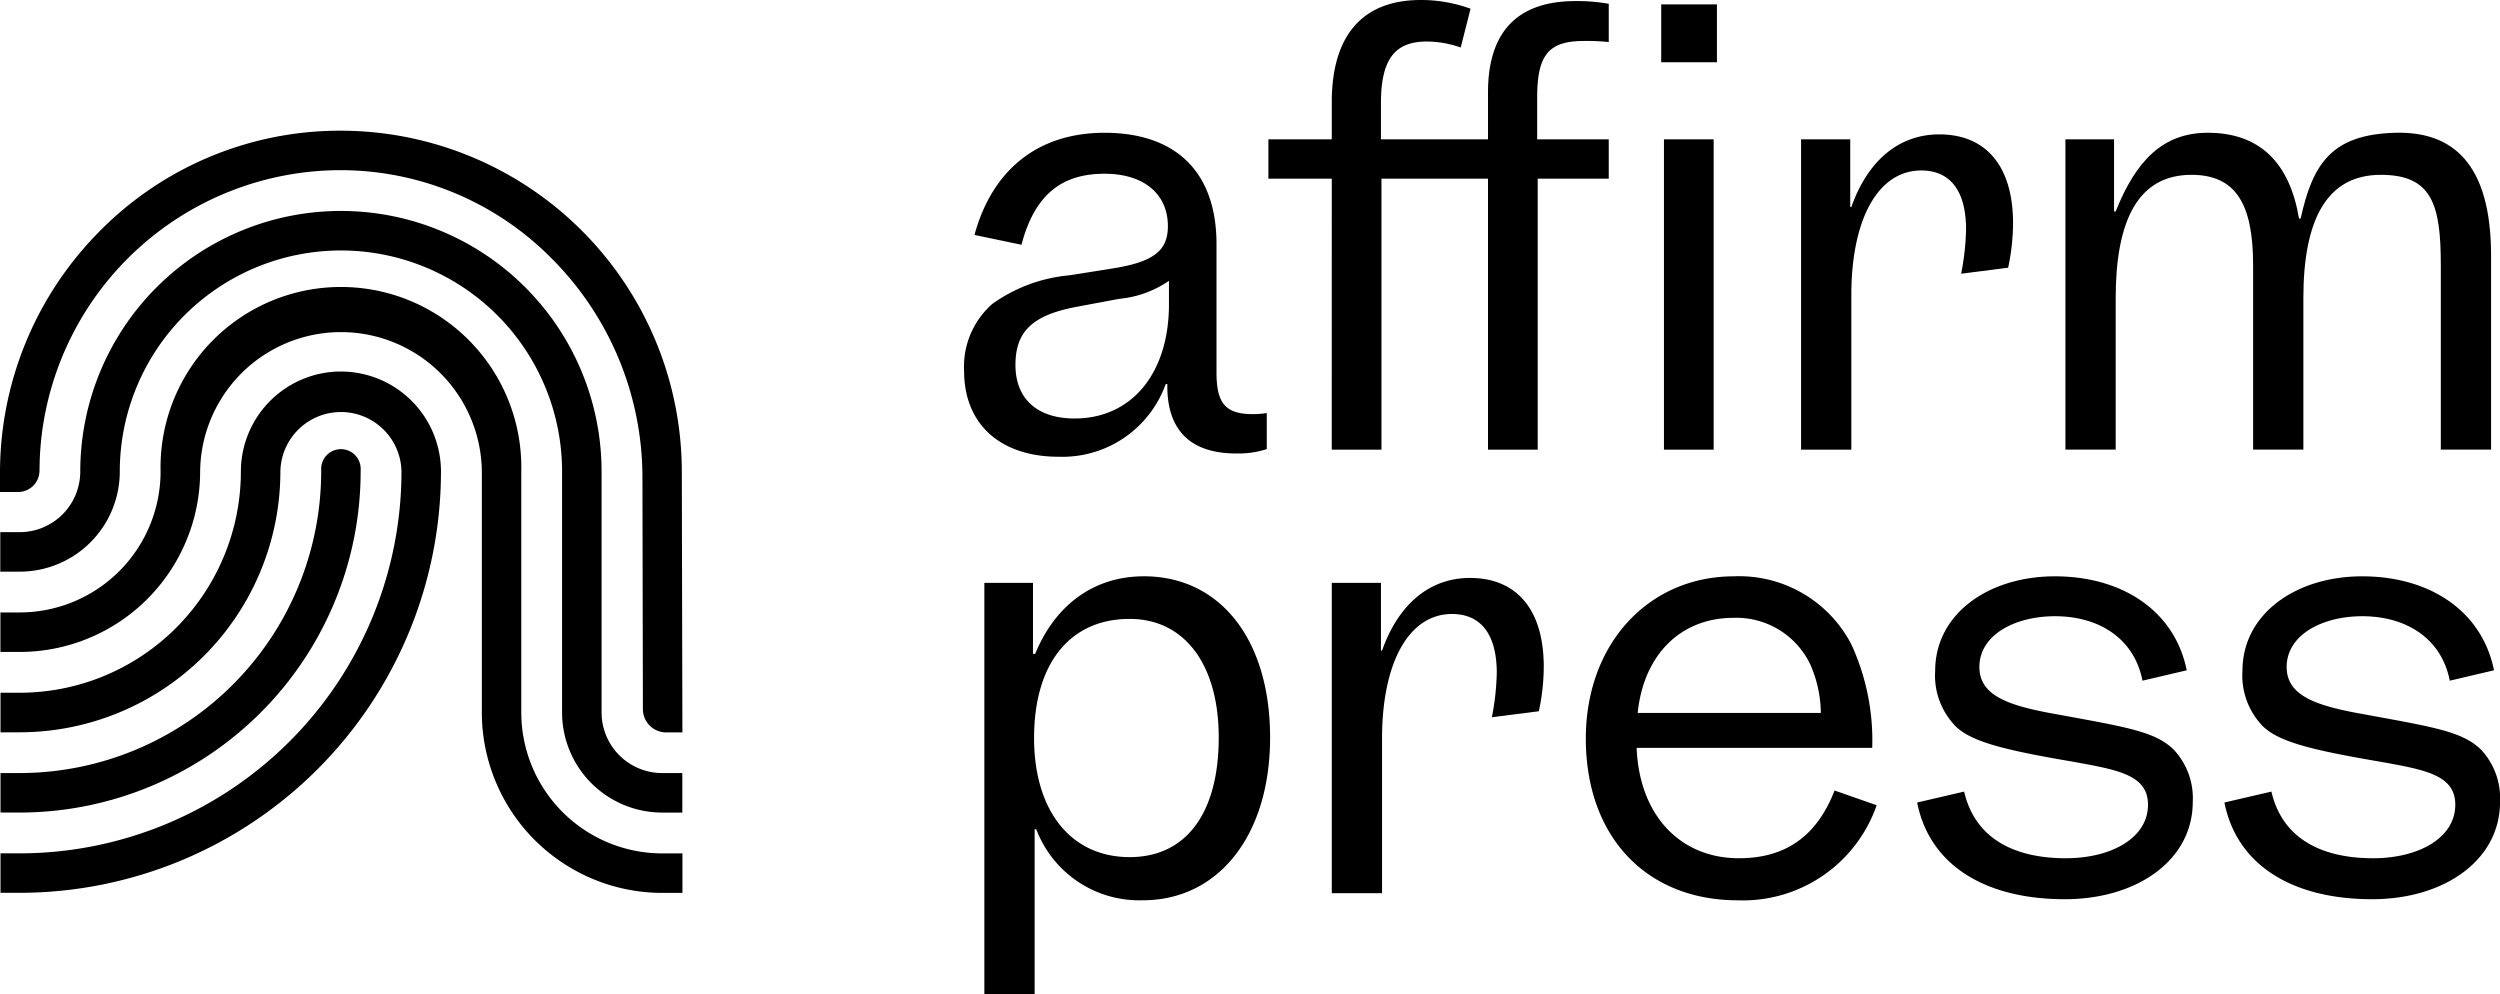 <svg id="Group_28" data-name="Group 28" xmlns="http://www.w3.org/2000/svg" xmlns:xlink="http://www.w3.org/1999/xlink" width="176" height="69.997" viewBox="0 0 176 69.997">
  <defs>
    <clipPath id="clip-path">
      <rect id="Rectangle_22" data-name="Rectangle 22" width="176" height="69.997" fill="none"/>
    </clipPath>
  </defs>
  <g id="Group_27" data-name="Group 27" clip-path="url(#clip-path)">
    <path id="Path_21" data-name="Path 21" d="M882.244,137.213h-.115a7.726,7.726,0,0,1-7.539,5.116c-4.077,0-6.654-2.269-6.654-6.039a5.876,5.876,0,0,1,2-4.731,11.033,11.033,0,0,1,5.385-2l3.154-.5c2.846-.462,3.808-1.269,3.808-2.962,0-2.269-1.692-3.692-4.462-3.692-3.039,0-4.923,1.5-5.846,5l-3.308-.692c1.269-4.654,4.539-7.192,9.154-7.192,4.962,0,7.885,2.693,7.885,7.846v9.039c0,2.192.654,2.923,2.577,2.923a6.1,6.1,0,0,0,.961-.077v2.538a6.4,6.4,0,0,1-2.154.308c-3.154,0-4.846-1.577-4.846-4.731Zm-6.539,2.423c4.077,0,6.654-3.231,6.654-8.039v-1.654a7.382,7.382,0,0,1-3.5,1.269l-2.884.539c-3.154.577-4.423,1.692-4.423,4.115s1.577,3.769,4.154,3.769" transform="translate(-800.064 -110.174)"/>
    <path id="Path_22" data-name="Path 22" d="M1146.353,12.576h-4.462V9.807h4.462V7.191c0-4.692,2.154-7.192,6.27-7.192a10.115,10.115,0,0,1,3.5.615l-.693,2.731a7.245,7.245,0,0,0-2.385-.423c-2.269,0-3.231,1.269-3.231,4.346V9.807h7.538V6.5c0-4.27,2.077-6.424,6.154-6.424a12.327,12.327,0,0,1,2.346.192V2.96a14.581,14.581,0,0,0-1.731-.077c-2.5,0-3.308.962-3.308,4V9.807h5.038v2.769h-5V31.654h-3.5V12.576h-7.5V31.654h-3.5Z" transform="translate(-1052.596 0.001)"/>
    <path id="Path_23" data-name="Path 23" d="M1495.522,3.934h3.923V8.011h-3.923Zm3.693,31.347h-3.5V13.434h3.5Z" transform="translate(-1378.573 -3.626)"/>
    <path id="Path_24" data-name="Path 24" d="M1636.356,127.263a15.161,15.161,0,0,1-.346,3.115l-3.308.423a17.95,17.95,0,0,0,.346-3.115c0-2.769-1.154-4.154-3.154-4.154-3.039,0-4.923,3.423-4.923,8.77v10.885h-3.539V121.339h3.462v4.769h.077c1.154-3.269,3.346-5.116,6.193-5.116,3.192,0,5.192,2.115,5.192,6.27" transform="translate(-1494.637 -111.531)"/>
    <path id="Path_25" data-name="Path 25" d="M1862.853,119.942v5.077h.115c1.423-3.577,3.333-5.539,6.487-5.539,3.654,0,5.766,2.115,6.419,6.039h.115c.852-3.845,2.164-5.923,6.68-6.039,4.016-.1,6.727,2.153,6.727,8.654v13.654h-3.539v-13c0-4.269-.628-6.346-4.227-6.346-3.846,0-5.449,3.231-5.449,8.692v10.654h-3.538v-13c0-4.308-1.226-6.346-4.342-6.346-3.769,0-5.333,3.231-5.333,8.692v10.654h-3.538V119.942Z" transform="translate(-1714.024 -110.134)"/>
    <path id="Path_26" data-name="Path 26" d="M886.189,519.3h3.423v5h.154c1.385-3.385,4.077-5.462,7.654-5.462,5.346,0,8.885,4.423,8.885,11.346s-3.654,11.462-8.962,11.462a7.755,7.755,0,0,1-7.5-5h-.115v11.616h-3.539Zm3.5,10.923c0,5.154,2.615,8.385,6.731,8.385,3.962,0,6.269-3.077,6.269-8.424,0-5.154-2.423-8.346-6.269-8.346-4.193,0-6.731,3.116-6.731,8.385" transform="translate(-816.89 -478.267)"/>
    <path id="Path_27" data-name="Path 27" d="M1213.876,526.583a15.147,15.147,0,0,1-.346,3.115l-3.308.423a17.967,17.967,0,0,0,.346-3.116c0-2.769-1.154-4.154-3.154-4.154-3.038,0-4.923,3.423-4.923,8.77v10.885h-3.539V520.66h3.462v4.769h.077c1.154-3.269,3.347-5.116,6.193-5.116,3.192,0,5.192,2.116,5.192,6.269" transform="translate(-1105.195 -479.626)"/>
    <path id="Path_28" data-name="Path 28" d="M1438.082,518.839a8.893,8.893,0,0,1,8.274,4.808,16.19,16.19,0,0,1,1.462,7.27h-16.586c.192,4.769,3.081,7.769,7.2,7.769,3.231,0,5.466-1.5,6.735-4.769l2.962,1.038a9.961,9.961,0,0,1-9.774,6.693c-6.423,0-10.7-4.462-10.7-11.385,0-6.731,4.466-11.424,10.428-11.424m-6.774,9.616H1444.2a8.674,8.674,0,0,0-.731-3.385,5.764,5.764,0,0,0-5.427-3.308c-3.654,0-6.312,2.538-6.735,6.693" transform="translate(-1316.013 -478.266)"/>
    <path id="Path_29" data-name="Path 29" d="M1742.175,534.917c0-2.116-2.162-2.462-5.355-3.039-4.731-.808-7.09-1.385-8.205-2.5a5.111,5.111,0,0,1-1.423-3.885c0-4,3.739-6.654,8.432-6.654,4.731,0,8.432,2.423,9.278,6.616l-3.115.731c-.577-2.961-3.047-4.538-6.163-4.538-2.807,0-5.32,1.308-5.32,3.577,0,2.116,2.282,2.769,5.552,3.346,4.808.885,6.817,1.192,8.124,2.462a5,5,0,0,1,1.346,3.692c0,4.077-3.893,6.846-9.009,6.846-5.539,0-9.509-2.346-10.394-6.808l3.308-.769c.731,3.154,3.316,4.692,7.163,4.692,3.192,0,5.782-1.423,5.782-3.769" transform="translate(-1590.956 -478.266)"/>
    <path id="Path_30" data-name="Path 30" d="M2018.8,534.917c0-2.116-2.162-2.462-5.355-3.039-4.731-.808-7.09-1.385-8.205-2.5a5.112,5.112,0,0,1-1.423-3.885c0-4,3.74-6.654,8.432-6.654,4.731,0,8.432,2.423,9.278,6.616l-3.115.731c-.577-2.961-3.047-4.538-6.163-4.538-2.807,0-5.321,1.308-5.321,3.577,0,2.116,2.282,2.769,5.552,3.346,4.808.885,6.817,1.192,8.124,2.462a5,5,0,0,1,1.346,3.692c0,4.077-3.893,6.846-9.009,6.846-5.539,0-9.509-2.346-10.394-6.808l3.308-.769c.73,3.154,3.316,4.692,7.163,4.692,3.192,0,5.782-1.423,5.782-3.769" transform="translate(-1845.948 -478.266)"/>
    <path id="Path_31" data-name="Path 31" d="M2.781,141.57s.008-.612.024-.94c.022-.461.059-.927.11-1.386A21.22,21.22,0,0,1,23.879,120.42H24A20.888,20.888,0,0,1,38.8,126.6a21.823,21.823,0,0,1,6.428,15.357l.032,16.405a1.642,1.642,0,0,0,1.641,1.641h1.14L48,141.641a24.029,24.029,0,0,0-24-24h-.239a23.763,23.763,0,0,0-16.838,7.171A24.107,24.107,0,0,0,0,141.8v1.275H1.279a1.5,1.5,0,0,0,1.5-1.5" transform="translate(0 -108.44)"/>
    <path id="Path_32" data-name="Path 32" d="M42.587,225.236V208.277a18.349,18.349,0,0,0-36.7,0,4.268,4.268,0,0,1-4.263,4.263H.256v2.781h1.37a7.051,7.051,0,0,0,7.043-7.043,15.568,15.568,0,0,1,31.137,0v16.959a7.051,7.051,0,0,0,7.043,7.044h1.423V229.5H46.85a4.268,4.268,0,0,1-4.262-4.263" transform="translate(-0.236 -175.076)"/>
    <path id="Path_33" data-name="Path 33" d="M37.038,291.87V274.911a12.7,12.7,0,1,0-25.393,0,9.927,9.927,0,0,1-9.915,9.915H.369v2.781H1.73a12.71,12.71,0,0,0,12.7-12.7,9.916,9.916,0,0,1,19.831,0V291.87a12.711,12.711,0,0,0,12.7,12.7h1.423v-2.781H46.954a9.927,9.927,0,0,1-9.915-9.915" transform="translate(-0.34 -241.71)"/>
    <path id="Path_34" data-name="Path 34" d="M24.429,334.5a7.051,7.051,0,0,0-7.043,7.043A15.586,15.586,0,0,1,1.818,357.116H.464V359.9H1.818a18.37,18.37,0,0,0,18.349-18.349,4.263,4.263,0,0,1,8.525,0A26.9,26.9,0,0,1,1.818,368.422H.464V371.2H1.818a29.689,29.689,0,0,0,29.655-29.655,7.051,7.051,0,0,0-7.043-7.043" transform="translate(-0.428 -308.346)"/>
    <path id="Path_35" data-name="Path 35" d="M25.82,405.99V405.8a1.39,1.39,0,0,0-2.781,0v.186A21.245,21.245,0,0,1,1.818,427.212H.464v2.781H1.818a24.029,24.029,0,0,0,24-24" transform="translate(-0.428 -372.789)"/>
  </g>
</svg>
